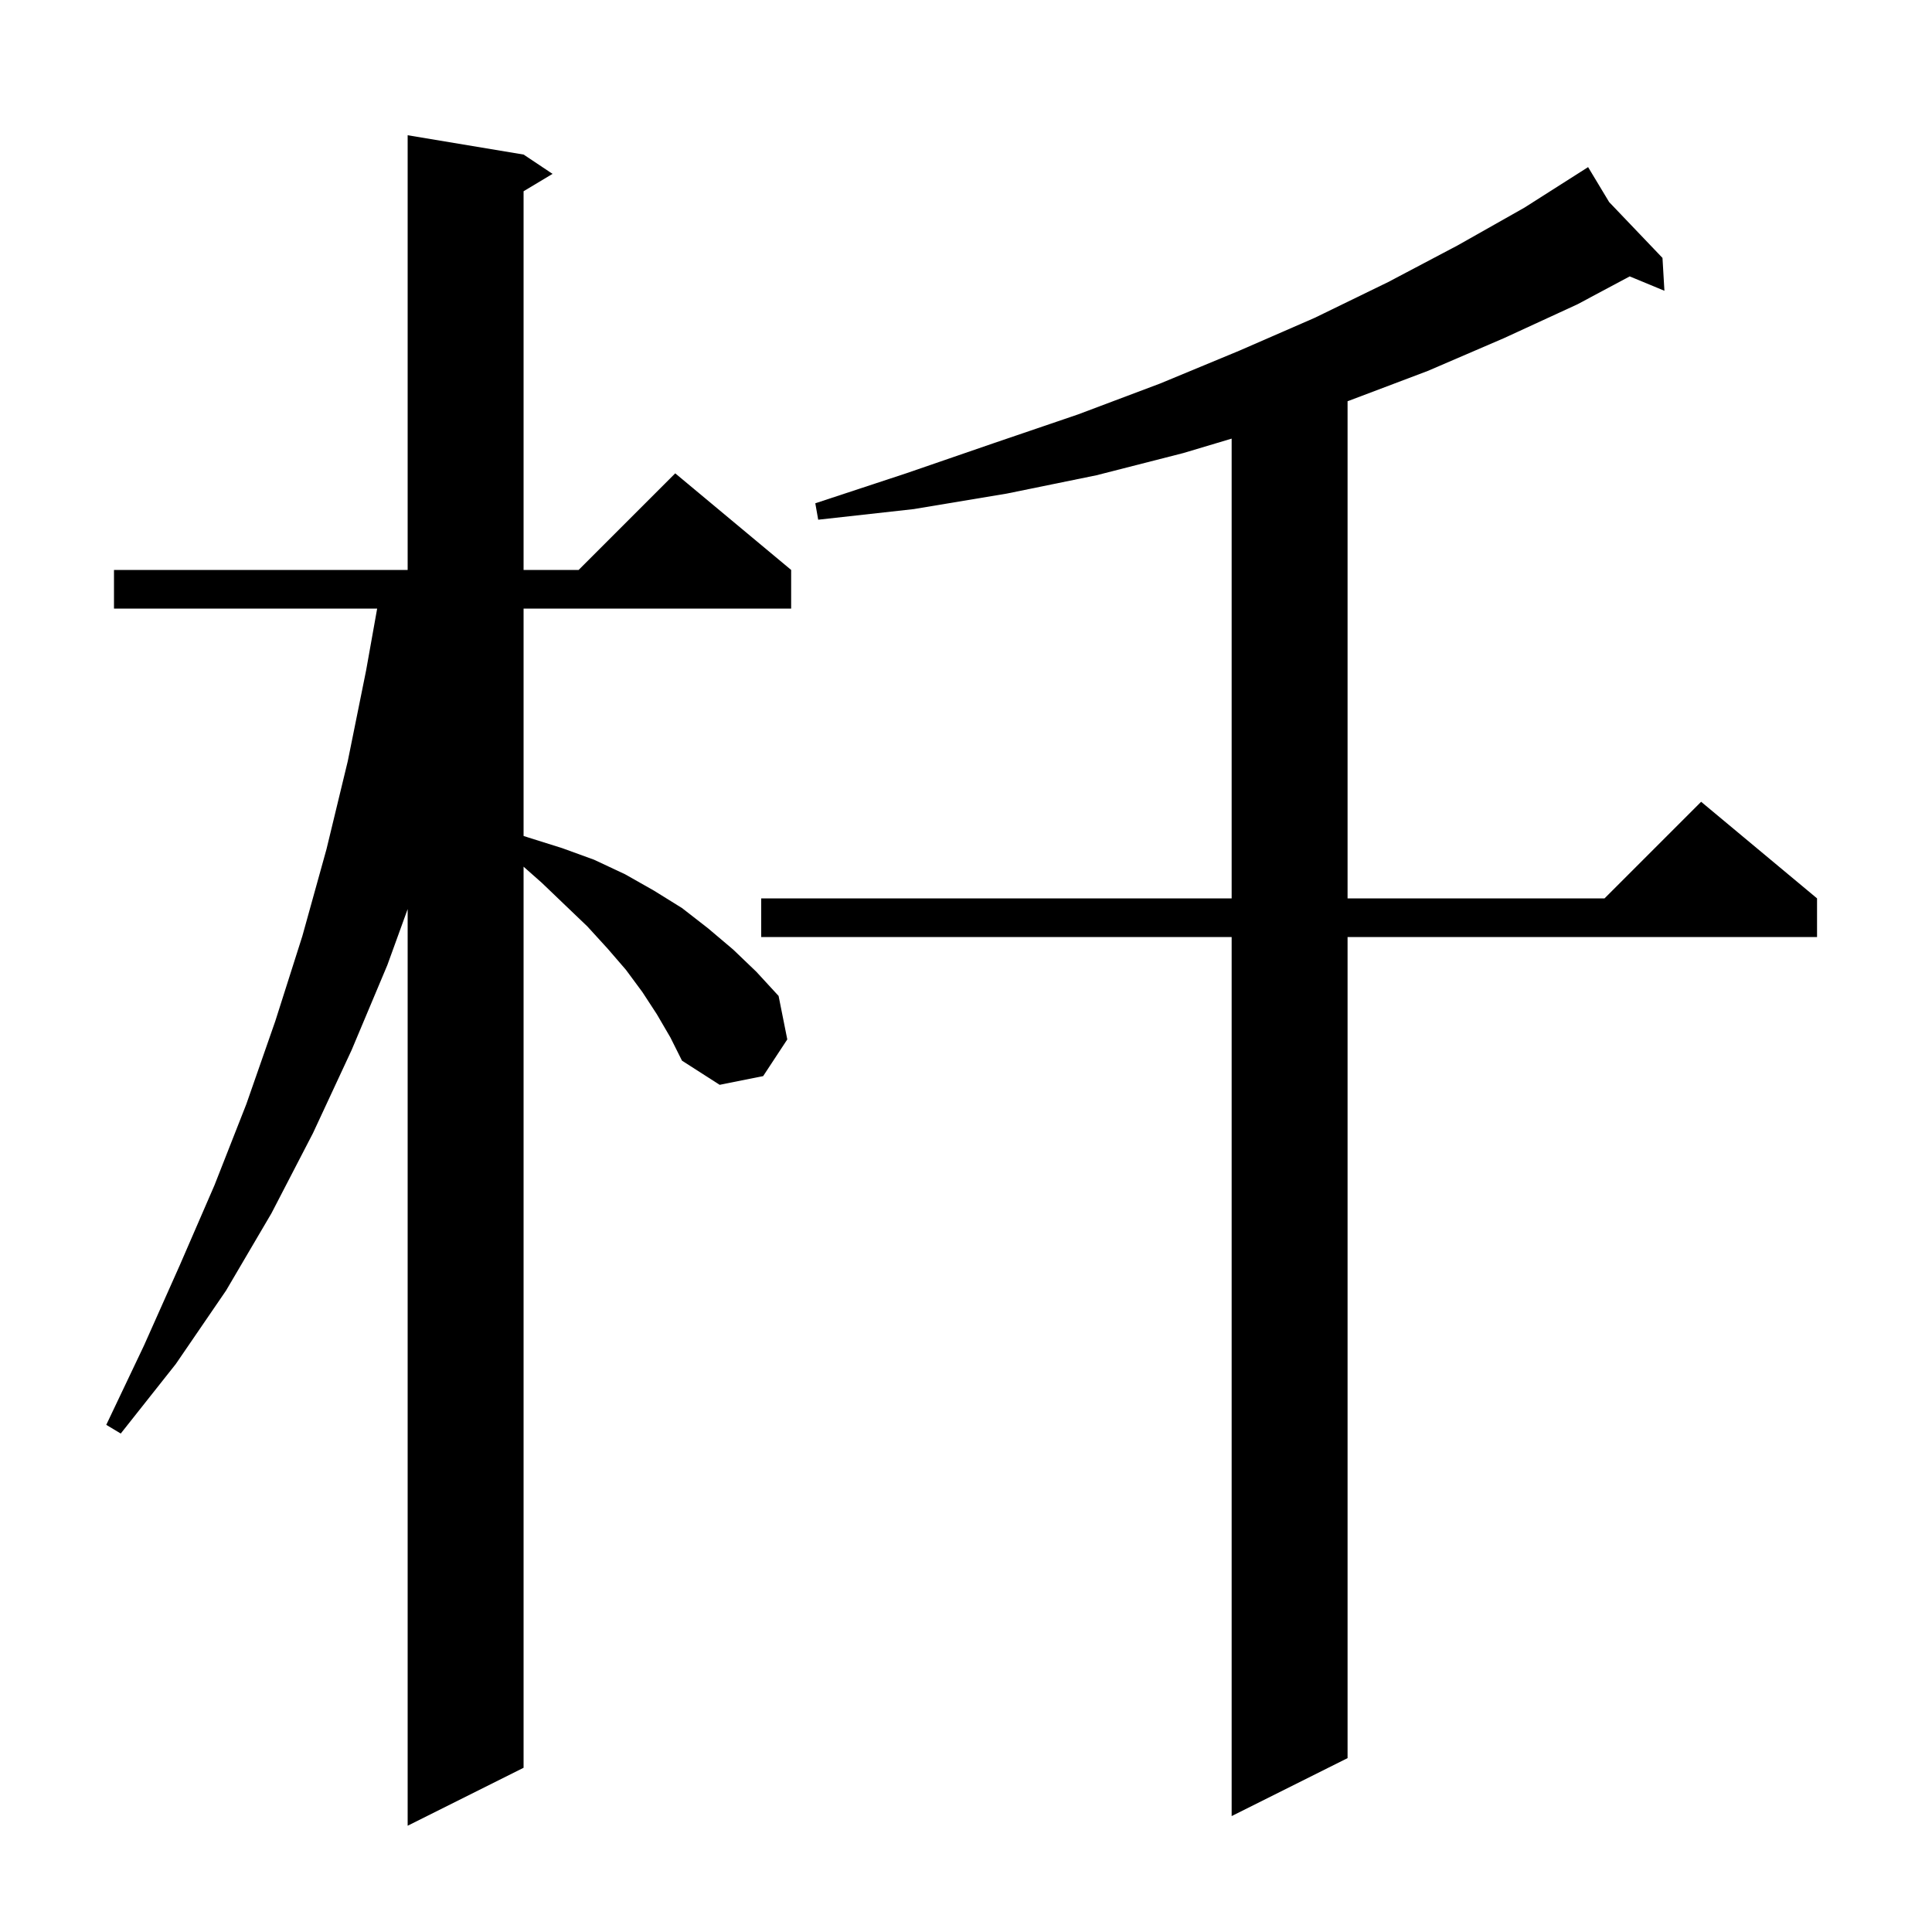 <svg xmlns="http://www.w3.org/2000/svg" xmlns:xlink="http://www.w3.org/1999/xlink" version="1.1" baseProfile="full" viewBox="0 0 200 200" width="200" height="200">
<g fill="black">
<path d="M 68.0 105.0 L 66.5 102.7 L 64.8 100.4 L 62.9 98.2 L 60.8 95.9 L 58.5 93.7 L 56.1 91.4 L 54.2 89.719 L 54.2 183.0 L 42.2 189.0 L 42.2 94.109 L 40.1 99.9 L 36.4 108.7 L 32.4 117.3 L 28.1 125.6 L 23.4 133.6 L 18.2 141.2 L 12.5 148.4 L 11.0 147.5 L 14.9 139.3 L 18.6 131.0 L 22.2 122.7 L 25.5 114.3 L 28.5 105.7 L 31.3 96.9 L 33.8 87.9 L 36.0 78.8 L 37.9 69.4 L 39.043 63.0 L 11.8 63.0 L 11.8 59.0 L 42.2 59.0 L 42.2 14.0 L 54.2 16.0 L 57.2 18.0 L 54.2 19.8 L 54.2 59.0 L 59.9 59.0 L 69.9 49.0 L 81.9 59.0 L 81.9 63.0 L 54.2 63.0 L 54.2 86.538 L 54.7 86.7 L 58.2 87.8 L 61.5 89.0 L 64.7 90.5 L 67.7 92.2 L 70.6 94.0 L 73.3 96.1 L 75.9 98.3 L 78.3 100.6 L 80.6 103.1 L 81.5 107.6 L 79.0 111.4 L 74.5 112.3 L 70.6 109.8 L 69.4 107.4 Z M 166.578 20.918 L 172.1 26.7 L 172.3 30.1 L 168.705 28.612 L 163.3 31.5 L 155.7 35.0 L 147.8 38.4 L 139.6 41.5 L 139.5 41.533 L 139.5 93.0 L 166.1 93.0 L 176.1 83.0 L 188.1 93.0 L 188.1 97.0 L 139.5 97.0 L 139.5 182.0 L 127.5 188.0 L 127.5 97.0 L 78.8 97.0 L 78.8 93.0 L 127.5 93.0 L 127.5 45.406 L 122.5 46.9 L 113.5 49.2 L 104.2 51.1 L 94.6 52.7 L 84.7 53.8 L 84.4 52.1 L 93.8 49.0 L 102.8 45.9 L 111.6 42.9 L 120.1 39.7 L 128.3 36.3 L 136.1 32.9 L 143.7 29.2 L 150.9 25.4 L 157.8 21.5 L 163.604 17.806 L 163.6 17.8 L 163.605 17.806 L 164.4 17.3 Z " />
</g>
</svg>
